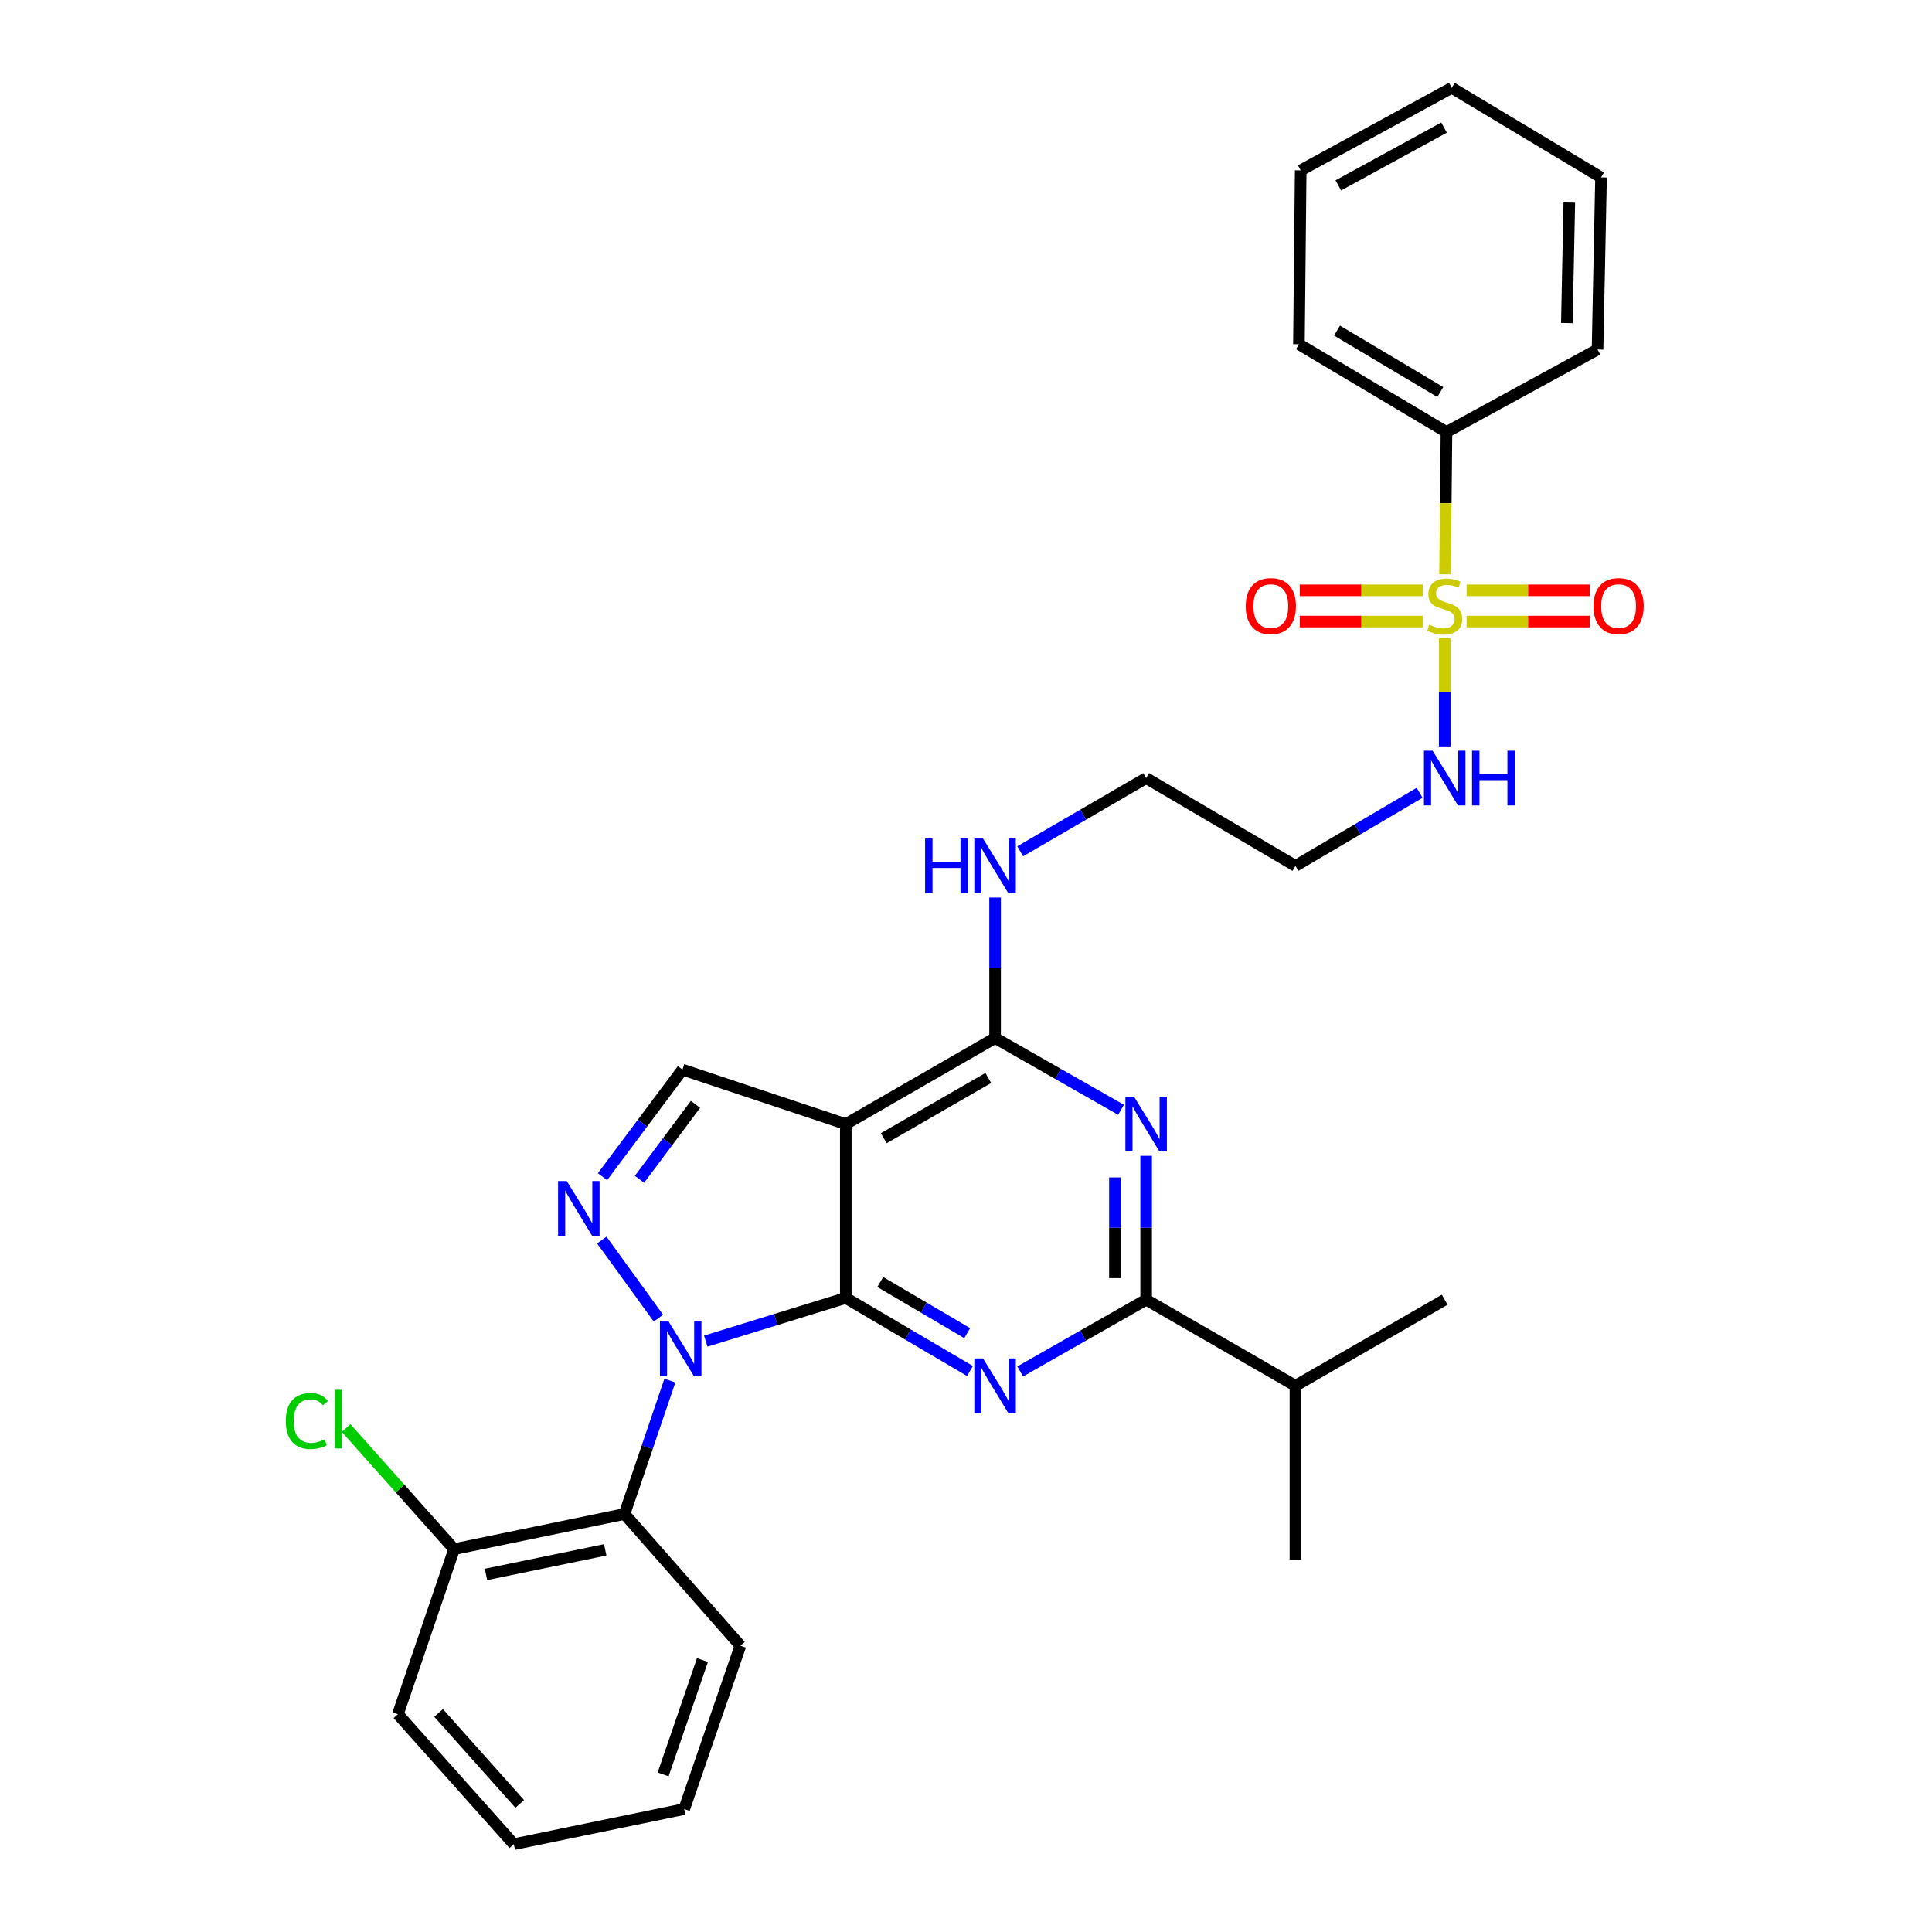 <?xml version='1.0' encoding='iso-8859-1'?>
<svg version='1.1' baseProfile='full'
              xmlns='http://www.w3.org/2000/svg'
                      xmlns:rdkit='http://www.rdkit.org/xml'
                      xmlns:xlink='http://www.w3.org/1999/xlink'
                  xml:space='preserve'
width='1000px' height='1000px' viewBox='0 0 1000 1000'>
<!-- END OF HEADER -->
<rect style='opacity:1.0;fill:#FFFFFF;stroke:none' width='1000' height='1000' x='0' y='0'> </rect>
<path class='bond-0' d='M 734.801,410.367 L 702.656,429.275' style='fill:none;fill-rule:evenodd;stroke:#0000FF;stroke-width:6px;stroke-linecap:butt;stroke-linejoin:miter;stroke-opacity:1' />
<path class='bond-0' d='M 702.656,429.275 L 670.511,448.184' style='fill:none;fill-rule:evenodd;stroke:#000000;stroke-width:6px;stroke-linecap:butt;stroke-linejoin:miter;stroke-opacity:1' />
<path class='bond-1' d='M 747.783,386.343 L 747.783,358.34' style='fill:none;fill-rule:evenodd;stroke:#0000FF;stroke-width:6px;stroke-linecap:butt;stroke-linejoin:miter;stroke-opacity:1' />
<path class='bond-1' d='M 747.783,358.34 L 747.783,330.336' style='fill:none;fill-rule:evenodd;stroke:#CCCC00;stroke-width:6px;stroke-linecap:butt;stroke-linejoin:miter;stroke-opacity:1' />
<path class='bond-2' d='M 748.689,223.63 L 672.324,178.178' style='fill:none;fill-rule:evenodd;stroke:#000000;stroke-width:6px;stroke-linecap:butt;stroke-linejoin:miter;stroke-opacity:1' />
<path class='bond-2' d='M 745.498,202.929 L 692.042,171.112' style='fill:none;fill-rule:evenodd;stroke:#000000;stroke-width:6px;stroke-linecap:butt;stroke-linejoin:miter;stroke-opacity:1' />
<path class='bond-3' d='M 748.689,223.63 L 826.876,180.906' style='fill:none;fill-rule:evenodd;stroke:#000000;stroke-width:6px;stroke-linecap:butt;stroke-linejoin:miter;stroke-opacity:1' />
<path class='bond-4' d='M 748.689,223.63 L 748.318,260.449' style='fill:none;fill-rule:evenodd;stroke:#000000;stroke-width:6px;stroke-linecap:butt;stroke-linejoin:miter;stroke-opacity:1' />
<path class='bond-4' d='M 748.318,260.449 L 747.948,297.268' style='fill:none;fill-rule:evenodd;stroke:#CCCC00;stroke-width:6px;stroke-linecap:butt;stroke-linejoin:miter;stroke-opacity:1' />
<path class='bond-5' d='M 759.113,321.716 L 790.964,321.716' style='fill:none;fill-rule:evenodd;stroke:#CCCC00;stroke-width:6px;stroke-linecap:butt;stroke-linejoin:miter;stroke-opacity:1' />
<path class='bond-5' d='M 790.964,321.716 L 822.815,321.716' style='fill:none;fill-rule:evenodd;stroke:#FF0000;stroke-width:6px;stroke-linecap:butt;stroke-linejoin:miter;stroke-opacity:1' />
<path class='bond-5' d='M 759.113,305.56 L 790.964,305.56' style='fill:none;fill-rule:evenodd;stroke:#CCCC00;stroke-width:6px;stroke-linecap:butt;stroke-linejoin:miter;stroke-opacity:1' />
<path class='bond-5' d='M 790.964,305.56 L 822.815,305.56' style='fill:none;fill-rule:evenodd;stroke:#FF0000;stroke-width:6px;stroke-linecap:butt;stroke-linejoin:miter;stroke-opacity:1' />
<path class='bond-6' d='M 736.453,305.56 L 704.602,305.56' style='fill:none;fill-rule:evenodd;stroke:#CCCC00;stroke-width:6px;stroke-linecap:butt;stroke-linejoin:miter;stroke-opacity:1' />
<path class='bond-6' d='M 704.602,305.56 L 672.75,305.56' style='fill:none;fill-rule:evenodd;stroke:#FF0000;stroke-width:6px;stroke-linecap:butt;stroke-linejoin:miter;stroke-opacity:1' />
<path class='bond-6' d='M 736.453,321.716 L 704.602,321.716' style='fill:none;fill-rule:evenodd;stroke:#CCCC00;stroke-width:6px;stroke-linecap:butt;stroke-linejoin:miter;stroke-opacity:1' />
<path class='bond-6' d='M 704.602,321.716 L 672.75,321.716' style='fill:none;fill-rule:evenodd;stroke:#FF0000;stroke-width:6px;stroke-linecap:butt;stroke-linejoin:miter;stroke-opacity:1' />
<path class='bond-7' d='M 672.324,178.178 L 673.24,88.179' style='fill:none;fill-rule:evenodd;stroke:#000000;stroke-width:6px;stroke-linecap:butt;stroke-linejoin:miter;stroke-opacity:1' />
<path class='bond-8' d='M 826.876,180.906 L 828.689,91.814' style='fill:none;fill-rule:evenodd;stroke:#000000;stroke-width:6px;stroke-linecap:butt;stroke-linejoin:miter;stroke-opacity:1' />
<path class='bond-8' d='M 810.995,167.214 L 812.265,104.849' style='fill:none;fill-rule:evenodd;stroke:#000000;stroke-width:6px;stroke-linecap:butt;stroke-linejoin:miter;stroke-opacity:1' />
<path class='bond-9' d='M 515.053,464.571 L 515.053,500.923' style='fill:none;fill-rule:evenodd;stroke:#0000FF;stroke-width:6px;stroke-linecap:butt;stroke-linejoin:miter;stroke-opacity:1' />
<path class='bond-9' d='M 515.053,500.923 L 515.053,537.276' style='fill:none;fill-rule:evenodd;stroke:#000000;stroke-width:6px;stroke-linecap:butt;stroke-linejoin:miter;stroke-opacity:1' />
<path class='bond-10' d='M 528.054,440.626 L 560.647,421.678' style='fill:none;fill-rule:evenodd;stroke:#0000FF;stroke-width:6px;stroke-linecap:butt;stroke-linejoin:miter;stroke-opacity:1' />
<path class='bond-10' d='M 560.647,421.678 L 593.24,402.731' style='fill:none;fill-rule:evenodd;stroke:#000000;stroke-width:6px;stroke-linecap:butt;stroke-linejoin:miter;stroke-opacity:1' />
<path class='bond-11' d='M 670.511,448.184 L 593.24,402.731' style='fill:none;fill-rule:evenodd;stroke:#000000;stroke-width:6px;stroke-linecap:butt;stroke-linejoin:miter;stroke-opacity:1' />
<path class='bond-12' d='M 502.072,709.638 L 469.926,690.73' style='fill:none;fill-rule:evenodd;stroke:#0000FF;stroke-width:6px;stroke-linecap:butt;stroke-linejoin:miter;stroke-opacity:1' />
<path class='bond-12' d='M 469.926,690.73 L 437.781,671.821' style='fill:none;fill-rule:evenodd;stroke:#000000;stroke-width:6px;stroke-linecap:butt;stroke-linejoin:miter;stroke-opacity:1' />
<path class='bond-12' d='M 500.619,690.04 L 478.118,676.804' style='fill:none;fill-rule:evenodd;stroke:#0000FF;stroke-width:6px;stroke-linecap:butt;stroke-linejoin:miter;stroke-opacity:1' />
<path class='bond-12' d='M 478.118,676.804 L 455.616,663.568' style='fill:none;fill-rule:evenodd;stroke:#000000;stroke-width:6px;stroke-linecap:butt;stroke-linejoin:miter;stroke-opacity:1' />
<path class='bond-13' d='M 528.042,709.873 L 560.641,691.3' style='fill:none;fill-rule:evenodd;stroke:#0000FF;stroke-width:6px;stroke-linecap:butt;stroke-linejoin:miter;stroke-opacity:1' />
<path class='bond-13' d='M 560.641,691.3 L 593.24,672.728' style='fill:none;fill-rule:evenodd;stroke:#000000;stroke-width:6px;stroke-linecap:butt;stroke-linejoin:miter;stroke-opacity:1' />
<path class='bond-14' d='M 593.24,672.728 L 670.511,717.274' style='fill:none;fill-rule:evenodd;stroke:#000000;stroke-width:6px;stroke-linecap:butt;stroke-linejoin:miter;stroke-opacity:1' />
<path class='bond-15' d='M 593.24,672.728 L 593.24,635.491' style='fill:none;fill-rule:evenodd;stroke:#000000;stroke-width:6px;stroke-linecap:butt;stroke-linejoin:miter;stroke-opacity:1' />
<path class='bond-15' d='M 593.24,635.491 L 593.24,598.255' style='fill:none;fill-rule:evenodd;stroke:#0000FF;stroke-width:6px;stroke-linecap:butt;stroke-linejoin:miter;stroke-opacity:1' />
<path class='bond-15' d='M 577.084,661.557 L 577.084,635.491' style='fill:none;fill-rule:evenodd;stroke:#000000;stroke-width:6px;stroke-linecap:butt;stroke-linejoin:miter;stroke-opacity:1' />
<path class='bond-15' d='M 577.084,635.491 L 577.084,609.426' style='fill:none;fill-rule:evenodd;stroke:#0000FF;stroke-width:6px;stroke-linecap:butt;stroke-linejoin:miter;stroke-opacity:1' />
<path class='bond-16' d='M 580.25,574.421 L 547.651,555.849' style='fill:none;fill-rule:evenodd;stroke:#0000FF;stroke-width:6px;stroke-linecap:butt;stroke-linejoin:miter;stroke-opacity:1' />
<path class='bond-16' d='M 547.651,555.849 L 515.053,537.276' style='fill:none;fill-rule:evenodd;stroke:#000000;stroke-width:6px;stroke-linecap:butt;stroke-linejoin:miter;stroke-opacity:1' />
<path class='bond-17' d='M 515.053,537.276 L 437.781,581.822' style='fill:none;fill-rule:evenodd;stroke:#000000;stroke-width:6px;stroke-linecap:butt;stroke-linejoin:miter;stroke-opacity:1' />
<path class='bond-17' d='M 511.531,557.955 L 457.441,589.137' style='fill:none;fill-rule:evenodd;stroke:#000000;stroke-width:6px;stroke-linecap:butt;stroke-linejoin:miter;stroke-opacity:1' />
<path class='bond-18' d='M 353.24,553.639 L 332.545,581.345' style='fill:none;fill-rule:evenodd;stroke:#000000;stroke-width:6px;stroke-linecap:butt;stroke-linejoin:miter;stroke-opacity:1' />
<path class='bond-18' d='M 332.545,581.345 L 311.851,609.052' style='fill:none;fill-rule:evenodd;stroke:#0000FF;stroke-width:6px;stroke-linecap:butt;stroke-linejoin:miter;stroke-opacity:1' />
<path class='bond-18' d='M 359.975,571.619 L 345.489,591.013' style='fill:none;fill-rule:evenodd;stroke:#000000;stroke-width:6px;stroke-linecap:butt;stroke-linejoin:miter;stroke-opacity:1' />
<path class='bond-18' d='M 345.489,591.013 L 331.003,610.408' style='fill:none;fill-rule:evenodd;stroke:#0000FF;stroke-width:6px;stroke-linecap:butt;stroke-linejoin:miter;stroke-opacity:1' />
<path class='bond-19' d='M 353.24,553.639 L 437.781,581.822' style='fill:none;fill-rule:evenodd;stroke:#000000;stroke-width:6px;stroke-linecap:butt;stroke-linejoin:miter;stroke-opacity:1' />
<path class='bond-20' d='M 311.494,641.859 L 340.798,682.283' style='fill:none;fill-rule:evenodd;stroke:#0000FF;stroke-width:6px;stroke-linecap:butt;stroke-linejoin:miter;stroke-opacity:1' />
<path class='bond-21' d='M 365.3,694.18 L 401.541,683' style='fill:none;fill-rule:evenodd;stroke:#0000FF;stroke-width:6px;stroke-linecap:butt;stroke-linejoin:miter;stroke-opacity:1' />
<path class='bond-21' d='M 401.541,683 L 437.781,671.821' style='fill:none;fill-rule:evenodd;stroke:#000000;stroke-width:6px;stroke-linecap:butt;stroke-linejoin:miter;stroke-opacity:1' />
<path class='bond-22' d='M 346.736,714.599 L 334.985,749.12' style='fill:none;fill-rule:evenodd;stroke:#0000FF;stroke-width:6px;stroke-linecap:butt;stroke-linejoin:miter;stroke-opacity:1' />
<path class='bond-22' d='M 334.985,749.12 L 323.234,783.64' style='fill:none;fill-rule:evenodd;stroke:#000000;stroke-width:6px;stroke-linecap:butt;stroke-linejoin:miter;stroke-opacity:1' />
<path class='bond-23' d='M 437.781,671.821 L 437.781,581.822' style='fill:none;fill-rule:evenodd;stroke:#000000;stroke-width:6px;stroke-linecap:butt;stroke-linejoin:miter;stroke-opacity:1' />
<path class='bond-24' d='M 670.511,807.273 L 670.511,717.274' style='fill:none;fill-rule:evenodd;stroke:#000000;stroke-width:6px;stroke-linecap:butt;stroke-linejoin:miter;stroke-opacity:1' />
<path class='bond-25' d='M 670.511,717.274 L 747.783,672.728' style='fill:none;fill-rule:evenodd;stroke:#000000;stroke-width:6px;stroke-linecap:butt;stroke-linejoin:miter;stroke-opacity:1' />
<path class='bond-26' d='M 323.234,783.64 L 235.048,801.825' style='fill:none;fill-rule:evenodd;stroke:#000000;stroke-width:6px;stroke-linecap:butt;stroke-linejoin:miter;stroke-opacity:1' />
<path class='bond-26' d='M 313.269,802.191 L 251.539,814.92' style='fill:none;fill-rule:evenodd;stroke:#000000;stroke-width:6px;stroke-linecap:butt;stroke-linejoin:miter;stroke-opacity:1' />
<path class='bond-27' d='M 323.234,783.64 L 383.236,851.819' style='fill:none;fill-rule:evenodd;stroke:#000000;stroke-width:6px;stroke-linecap:butt;stroke-linejoin:miter;stroke-opacity:1' />
<path class='bond-28' d='M 235.048,801.825 L 207.098,770.479' style='fill:none;fill-rule:evenodd;stroke:#000000;stroke-width:6px;stroke-linecap:butt;stroke-linejoin:miter;stroke-opacity:1' />
<path class='bond-28' d='M 207.098,770.479 L 179.148,739.134' style='fill:none;fill-rule:evenodd;stroke:#00CC00;stroke-width:6px;stroke-linecap:butt;stroke-linejoin:miter;stroke-opacity:1' />
<path class='bond-29' d='M 235.048,801.825 L 205.958,887.273' style='fill:none;fill-rule:evenodd;stroke:#000000;stroke-width:6px;stroke-linecap:butt;stroke-linejoin:miter;stroke-opacity:1' />
<path class='bond-30' d='M 383.236,851.819 L 354.146,936.37' style='fill:none;fill-rule:evenodd;stroke:#000000;stroke-width:6px;stroke-linecap:butt;stroke-linejoin:miter;stroke-opacity:1' />
<path class='bond-30' d='M 363.595,859.245 L 343.232,918.431' style='fill:none;fill-rule:evenodd;stroke:#000000;stroke-width:6px;stroke-linecap:butt;stroke-linejoin:miter;stroke-opacity:1' />
<path class='bond-31' d='M 205.958,887.273 L 265.96,954.545' style='fill:none;fill-rule:evenodd;stroke:#000000;stroke-width:6px;stroke-linecap:butt;stroke-linejoin:miter;stroke-opacity:1' />
<path class='bond-31' d='M 227.015,886.61 L 269.017,933.701' style='fill:none;fill-rule:evenodd;stroke:#000000;stroke-width:6px;stroke-linecap:butt;stroke-linejoin:miter;stroke-opacity:1' />
<path class='bond-32' d='M 354.146,936.37 L 265.96,954.545' style='fill:none;fill-rule:evenodd;stroke:#000000;stroke-width:6px;stroke-linecap:butt;stroke-linejoin:miter;stroke-opacity:1' />
<path class='bond-33' d='M 673.24,88.179 L 751.418,45.455' style='fill:none;fill-rule:evenodd;stroke:#000000;stroke-width:6px;stroke-linecap:butt;stroke-linejoin:miter;stroke-opacity:1' />
<path class='bond-33' d='M 692.714,95.947 L 747.439,66.04' style='fill:none;fill-rule:evenodd;stroke:#000000;stroke-width:6px;stroke-linecap:butt;stroke-linejoin:miter;stroke-opacity:1' />
<path class='bond-34' d='M 828.689,91.814 L 751.418,45.455' style='fill:none;fill-rule:evenodd;stroke:#000000;stroke-width:6px;stroke-linecap:butt;stroke-linejoin:miter;stroke-opacity:1' />
<path  class='atom-0' d='M 741.523 388.571
L 750.803 403.571
Q 751.723 405.051, 753.203 407.731
Q 754.683 410.411, 754.763 410.571
L 754.763 388.571
L 758.523 388.571
L 758.523 416.891
L 754.643 416.891
L 744.683 400.491
Q 743.523 398.571, 742.283 396.371
Q 741.083 394.171, 740.723 393.491
L 740.723 416.891
L 737.043 416.891
L 737.043 388.571
L 741.523 388.571
' fill='#0000FF'/>
<path  class='atom-0' d='M 761.923 388.571
L 765.763 388.571
L 765.763 400.611
L 780.243 400.611
L 780.243 388.571
L 784.083 388.571
L 784.083 416.891
L 780.243 416.891
L 780.243 403.811
L 765.763 403.811
L 765.763 416.891
L 761.923 416.891
L 761.923 388.571
' fill='#0000FF'/>
<path  class='atom-2' d='M 739.783 323.358
Q 740.103 323.478, 741.423 324.038
Q 742.743 324.598, 744.183 324.958
Q 745.663 325.278, 747.103 325.278
Q 749.783 325.278, 751.343 323.998
Q 752.903 322.678, 752.903 320.398
Q 752.903 318.838, 752.103 317.878
Q 751.343 316.918, 750.143 316.398
Q 748.943 315.878, 746.943 315.278
Q 744.423 314.518, 742.903 313.798
Q 741.423 313.078, 740.343 311.558
Q 739.303 310.038, 739.303 307.478
Q 739.303 303.918, 741.703 301.718
Q 744.143 299.518, 748.943 299.518
Q 752.223 299.518, 755.943 301.078
L 755.023 304.158
Q 751.623 302.758, 749.063 302.758
Q 746.303 302.758, 744.783 303.918
Q 743.263 305.038, 743.303 306.998
Q 743.303 308.518, 744.063 309.438
Q 744.863 310.358, 745.983 310.878
Q 747.143 311.398, 749.063 311.998
Q 751.623 312.798, 753.143 313.598
Q 754.663 314.398, 755.743 316.038
Q 756.863 317.638, 756.863 320.398
Q 756.863 324.318, 754.223 326.438
Q 751.623 328.518, 747.263 328.518
Q 744.743 328.518, 742.823 327.958
Q 740.943 327.438, 738.703 326.518
L 739.783 323.358
' fill='#CCCC00'/>
<path  class='atom-3' d='M 824.782 313.718
Q 824.782 306.918, 828.142 303.118
Q 831.502 299.318, 837.782 299.318
Q 844.062 299.318, 847.422 303.118
Q 850.782 306.918, 850.782 313.718
Q 850.782 320.598, 847.382 324.518
Q 843.982 328.398, 837.782 328.398
Q 831.542 328.398, 828.142 324.518
Q 824.782 320.638, 824.782 313.718
M 837.782 325.198
Q 842.102 325.198, 844.422 322.318
Q 846.782 319.398, 846.782 313.718
Q 846.782 308.158, 844.422 305.358
Q 842.102 302.518, 837.782 302.518
Q 833.462 302.518, 831.102 305.318
Q 828.782 308.118, 828.782 313.718
Q 828.782 319.438, 831.102 322.318
Q 833.462 325.198, 837.782 325.198
' fill='#FF0000'/>
<path  class='atom-4' d='M 644.784 313.718
Q 644.784 306.918, 648.144 303.118
Q 651.504 299.318, 657.784 299.318
Q 664.064 299.318, 667.424 303.118
Q 670.784 306.918, 670.784 313.718
Q 670.784 320.598, 667.384 324.518
Q 663.984 328.398, 657.784 328.398
Q 651.544 328.398, 648.144 324.518
Q 644.784 320.638, 644.784 313.718
M 657.784 325.198
Q 662.104 325.198, 664.424 322.318
Q 666.784 319.398, 666.784 313.718
Q 666.784 308.158, 664.424 305.358
Q 662.104 302.518, 657.784 302.518
Q 653.464 302.518, 651.104 305.318
Q 648.784 308.118, 648.784 313.718
Q 648.784 319.438, 651.104 322.318
Q 653.464 325.198, 657.784 325.198
' fill='#FF0000'/>
<path  class='atom-7' d='M 478.833 434.024
L 482.673 434.024
L 482.673 446.064
L 497.153 446.064
L 497.153 434.024
L 500.993 434.024
L 500.993 462.344
L 497.153 462.344
L 497.153 449.264
L 482.673 449.264
L 482.673 462.344
L 478.833 462.344
L 478.833 434.024
' fill='#0000FF'/>
<path  class='atom-7' d='M 508.793 434.024
L 518.073 449.024
Q 518.993 450.504, 520.473 453.184
Q 521.953 455.864, 522.033 456.024
L 522.033 434.024
L 525.793 434.024
L 525.793 462.344
L 521.913 462.344
L 511.953 445.944
Q 510.793 444.024, 509.553 441.824
Q 508.353 439.624, 507.993 438.944
L 507.993 462.344
L 504.313 462.344
L 504.313 434.024
L 508.793 434.024
' fill='#0000FF'/>
<path  class='atom-9' d='M 508.793 703.114
L 518.073 718.114
Q 518.993 719.594, 520.473 722.274
Q 521.953 724.954, 522.033 725.114
L 522.033 703.114
L 525.793 703.114
L 525.793 731.434
L 521.913 731.434
L 511.953 715.034
Q 510.793 713.114, 509.553 710.914
Q 508.353 708.714, 507.993 708.034
L 507.993 731.434
L 504.313 731.434
L 504.313 703.114
L 508.793 703.114
' fill='#0000FF'/>
<path  class='atom-11' d='M 586.98 567.662
L 596.26 582.662
Q 597.18 584.142, 598.66 586.822
Q 600.14 589.502, 600.22 589.662
L 600.22 567.662
L 603.98 567.662
L 603.98 595.982
L 600.1 595.982
L 590.14 579.582
Q 588.98 577.662, 587.74 575.462
Q 586.54 573.262, 586.18 572.582
L 586.18 595.982
L 582.5 595.982
L 582.5 567.662
L 586.98 567.662
' fill='#0000FF'/>
<path  class='atom-14' d='M 293.341 611.293
L 302.621 626.293
Q 303.541 627.773, 305.021 630.453
Q 306.501 633.133, 306.581 633.293
L 306.581 611.293
L 310.341 611.293
L 310.341 639.613
L 306.461 639.613
L 296.501 623.213
Q 295.341 621.293, 294.101 619.093
Q 292.901 616.893, 292.541 616.213
L 292.541 639.613
L 288.861 639.613
L 288.861 611.293
L 293.341 611.293
' fill='#0000FF'/>
<path  class='atom-15' d='M 346.064 684.023
L 355.344 699.023
Q 356.264 700.503, 357.744 703.183
Q 359.224 705.863, 359.304 706.023
L 359.304 684.023
L 363.064 684.023
L 363.064 712.343
L 359.184 712.343
L 349.224 695.943
Q 348.064 694.023, 346.824 691.823
Q 345.624 689.623, 345.264 688.943
L 345.264 712.343
L 341.584 712.343
L 341.584 684.023
L 346.064 684.023
' fill='#0000FF'/>
<path  class='atom-23' d='M 147.935 735.523
Q 147.935 728.483, 151.215 724.803
Q 154.535 721.083, 160.815 721.083
Q 166.655 721.083, 169.775 725.203
L 167.135 727.363
Q 164.855 724.363, 160.815 724.363
Q 156.535 724.363, 154.255 727.243
Q 152.015 730.083, 152.015 735.523
Q 152.015 741.123, 154.335 744.003
Q 156.695 746.883, 161.255 746.883
Q 164.375 746.883, 168.015 745.003
L 169.135 748.003
Q 167.655 748.963, 165.415 749.523
Q 163.175 750.083, 160.695 750.083
Q 154.535 750.083, 151.215 746.323
Q 147.935 742.563, 147.935 735.523
' fill='#00CC00'/>
<path  class='atom-23' d='M 173.215 719.363
L 176.895 719.363
L 176.895 749.723
L 173.215 749.723
L 173.215 719.363
' fill='#00CC00'/>
</svg>
